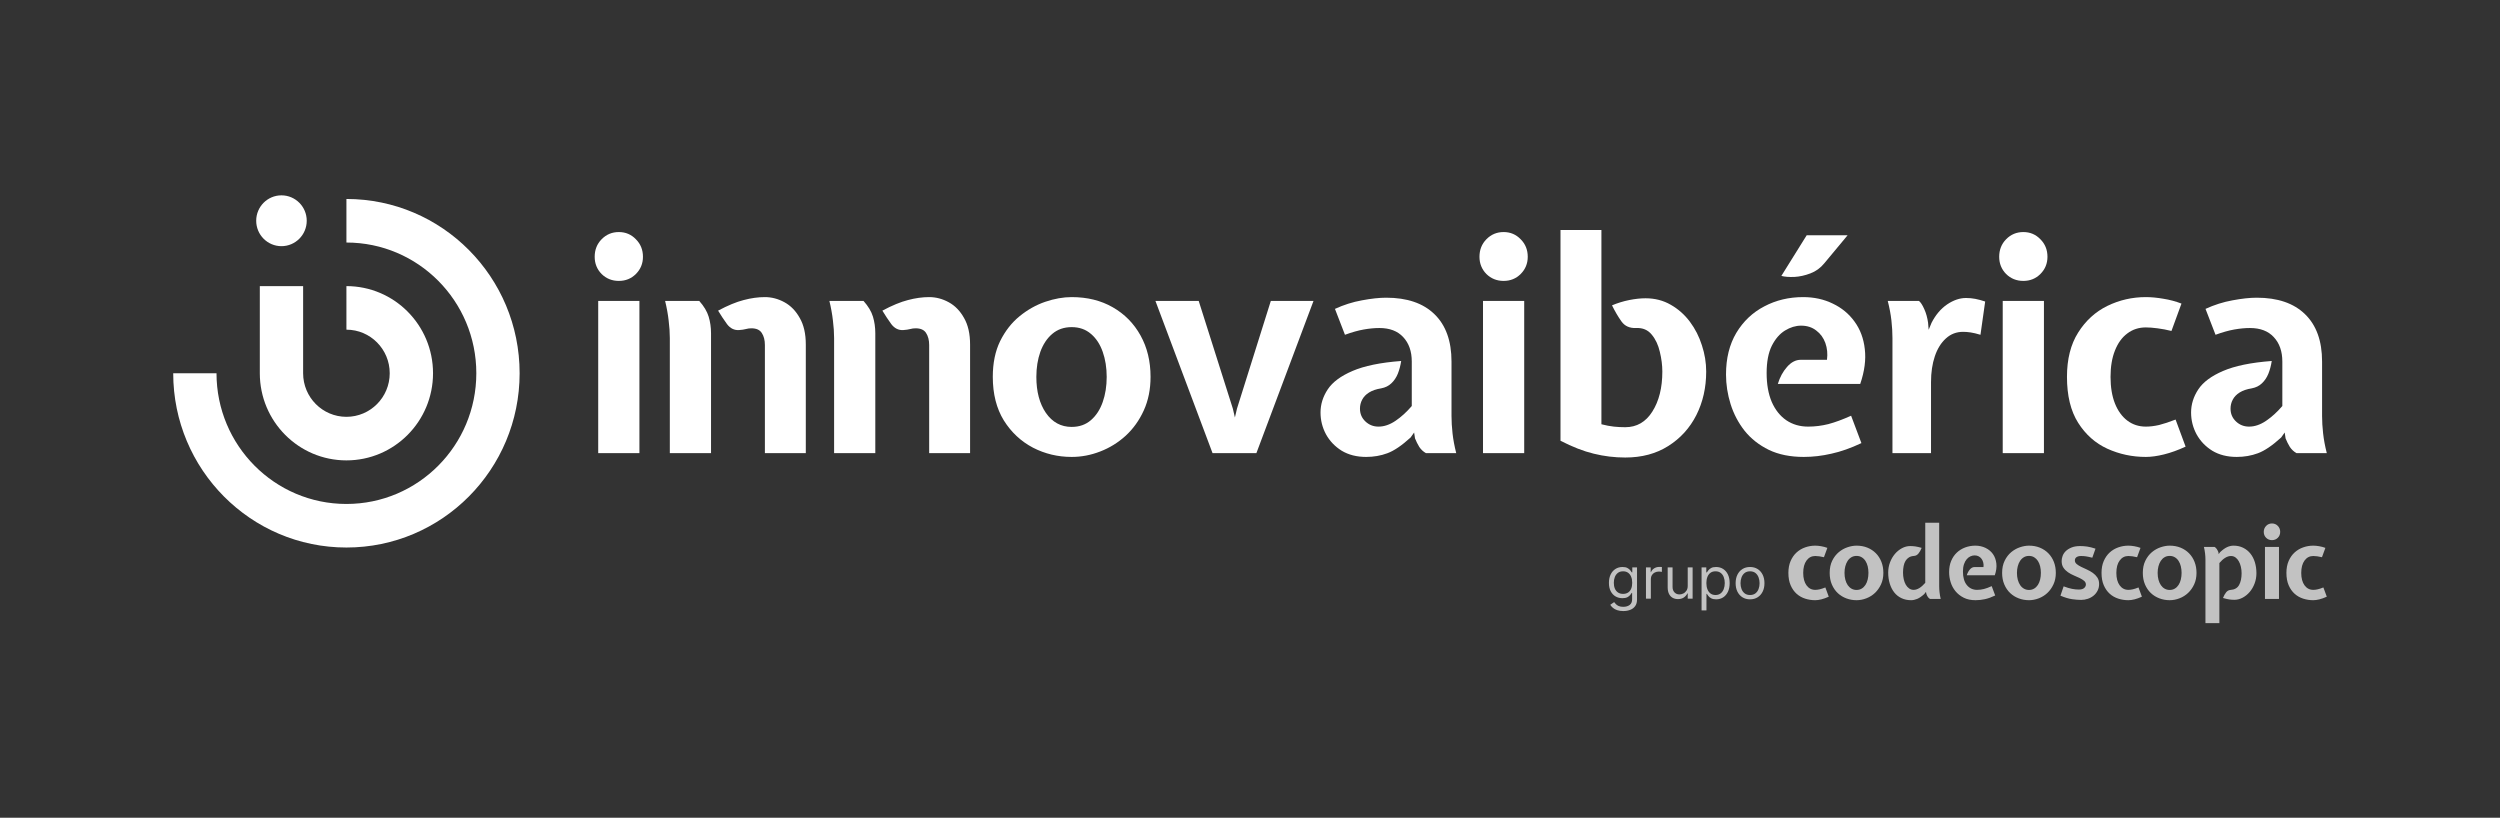 <?xml version="1.0" encoding="UTF-8"?> <svg xmlns="http://www.w3.org/2000/svg" width="214" height="70" viewBox="0 0 214 70" fill="none"><rect x="0" y="0" width="214" height="70" fill="#333333" stroke="none"/><path d="M29.654 17.032C37.842 17.032 44.48 23.711 44.48 31.95C44.48 40.189 37.842 46.868 29.654 46.868C21.465 46.868 14.827 40.189 14.827 31.95H18.533C18.533 38.13 23.512 43.139 29.654 43.139C35.795 43.139 40.773 38.13 40.773 31.95C40.773 25.771 35.795 20.761 29.654 20.761V17.032Z" fill="white"></path><path d="M25.947 24.491L22.24 24.491V31.95C22.24 36.07 25.559 39.409 29.654 39.409C33.748 39.409 37.067 36.07 37.067 31.95C37.067 27.83 33.748 24.491 29.653 24.491L29.654 28.22C31.701 28.22 33.36 29.89 33.36 31.95C33.36 34.01 31.701 35.68 29.654 35.68C27.606 35.68 25.947 34.01 25.947 31.95L25.947 24.491Z" fill="white"></path><path d="M26.256 18.896C26.256 20.098 25.288 21.072 24.093 21.072C22.899 21.072 21.931 20.098 21.931 18.896C21.931 17.695 22.899 16.721 24.093 16.721C25.288 16.721 26.256 17.695 26.256 18.896Z" fill="white"></path><path d="M51.207 38.786V25.76H54.734V38.786H51.207ZM52.971 24.046C52.391 24.046 51.9 23.849 51.497 23.454C51.102 23.051 50.905 22.56 50.905 21.98C50.905 21.384 51.102 20.884 51.497 20.481C51.9 20.07 52.391 19.864 52.971 19.864C53.55 19.864 54.038 20.07 54.432 20.481C54.835 20.884 55.037 21.384 55.037 21.98C55.037 22.56 54.835 23.051 54.432 23.454C54.038 23.849 53.55 24.046 52.971 24.046Z" fill="white"></path><path d="M65.475 38.786V29.539C65.475 29.119 65.387 28.775 65.21 28.506C65.042 28.237 64.744 28.103 64.316 28.103C64.156 28.103 64.001 28.124 63.85 28.166C63.699 28.208 63.501 28.237 63.258 28.254C62.855 28.279 62.514 28.111 62.237 27.75C61.968 27.381 61.712 26.994 61.469 26.591C62.3 26.146 63.031 25.844 63.661 25.684C64.291 25.516 64.895 25.432 65.475 25.432C66.054 25.432 66.613 25.579 67.15 25.873C67.688 26.167 68.125 26.616 68.46 27.221C68.805 27.817 68.977 28.573 68.977 29.489V38.786H65.475ZM57.337 38.786V28.934C57.337 28.464 57.303 27.964 57.236 27.435C57.177 26.906 57.076 26.348 56.934 25.76H59.856C60.259 26.213 60.528 26.663 60.662 27.108C60.797 27.553 60.864 28.027 60.864 28.531V38.786H57.337Z" fill="white"></path><path d="M79.537 38.786V29.539C79.537 29.119 79.449 28.775 79.273 28.506C79.105 28.237 78.806 28.103 78.378 28.103C78.219 28.103 78.063 28.124 77.912 28.166C77.761 28.208 77.564 28.237 77.32 28.254C76.917 28.279 76.577 28.111 76.299 27.75C76.031 27.381 75.775 26.994 75.531 26.591C76.362 26.146 77.093 25.844 77.723 25.684C78.353 25.516 78.958 25.432 79.537 25.432C80.117 25.432 80.675 25.579 81.213 25.873C81.75 26.167 82.187 26.616 82.523 27.221C82.867 27.817 83.039 28.573 83.039 29.489V38.786H79.537ZM71.399 38.786V28.934C71.399 28.464 71.365 27.964 71.298 27.435C71.239 26.906 71.139 26.348 70.996 25.76H73.918C74.322 26.213 74.59 26.663 74.725 27.108C74.859 27.553 74.926 28.027 74.926 28.531V38.786H71.399Z" fill="white"></path><path d="M91.735 39.113C90.551 39.113 89.447 38.849 88.422 38.32C87.397 37.782 86.566 37.005 85.927 35.989C85.298 34.965 84.983 33.721 84.983 32.26C84.983 31.076 85.193 30.055 85.612 29.199C86.041 28.334 86.595 27.624 87.275 27.07C87.956 26.515 88.686 26.104 89.468 25.835C90.257 25.567 91.013 25.432 91.735 25.432C93.07 25.432 94.242 25.722 95.25 26.301C96.266 26.881 97.06 27.687 97.631 28.72C98.202 29.745 98.487 30.925 98.487 32.26C98.487 33.327 98.294 34.284 97.908 35.133C97.522 35.981 97.005 36.703 96.359 37.299C95.712 37.887 94.985 38.337 94.179 38.647C93.381 38.958 92.567 39.113 91.735 39.113ZM91.735 36.544C92.39 36.544 92.94 36.35 93.385 35.964C93.831 35.578 94.166 35.061 94.393 34.414C94.62 33.768 94.733 33.05 94.733 32.26C94.733 31.479 94.62 30.765 94.393 30.119C94.166 29.472 93.831 28.959 93.385 28.582C92.94 28.195 92.39 28.002 91.735 28.002C91.08 28.002 90.526 28.195 90.072 28.582C89.627 28.959 89.287 29.472 89.052 30.119C88.825 30.765 88.712 31.479 88.712 32.26C88.712 33.52 88.984 34.549 89.53 35.347C90.085 36.145 90.82 36.544 91.735 36.544Z" fill="white"></path><path d="M103.793 38.786L98.905 25.76H102.609L105.532 34.981L105.708 35.737L105.885 34.981L108.782 25.76H112.436L107.548 38.786H103.793Z" fill="white"></path><path d="M116.942 39.113C116.136 39.113 115.439 38.937 114.851 38.584C114.272 38.223 113.822 37.753 113.503 37.173C113.192 36.594 113.037 35.972 113.037 35.309C113.037 34.612 113.243 33.953 113.654 33.331C114.066 32.709 114.771 32.185 115.771 31.756C116.779 31.32 118.169 31.034 119.941 30.9C119.882 31.294 119.785 31.66 119.651 31.996C119.517 32.323 119.332 32.596 119.097 32.815C118.87 33.033 118.58 33.176 118.227 33.243C117.807 33.31 117.463 33.428 117.194 33.596C116.926 33.764 116.728 33.969 116.602 34.213C116.476 34.448 116.413 34.704 116.413 34.981C116.413 35.418 116.569 35.783 116.879 36.077C117.19 36.371 117.564 36.518 118.001 36.518C118.479 36.518 118.962 36.355 119.449 36.027C119.945 35.691 120.411 35.267 120.848 34.755V30.95C120.848 30.076 120.604 29.38 120.117 28.859C119.638 28.338 118.958 28.078 118.076 28.078C117.665 28.078 117.22 28.12 116.741 28.204C116.262 28.288 115.725 28.439 115.128 28.657L114.272 26.44C115.019 26.096 115.788 25.852 116.577 25.709C117.375 25.558 118.068 25.483 118.656 25.483C120.445 25.483 121.822 25.953 122.788 26.893C123.762 27.834 124.249 29.186 124.249 30.95V35.611C124.249 36.073 124.279 36.569 124.337 37.098C124.396 37.627 124.501 38.19 124.652 38.786H122.057C121.83 38.66 121.641 38.483 121.49 38.257C121.347 38.022 121.226 37.778 121.125 37.526L121.049 37.022L120.747 37.45C119.991 38.139 119.328 38.589 118.757 38.798C118.194 39.008 117.589 39.113 116.942 39.113Z" fill="white"></path><path d="M126.945 38.786V25.76H130.472V38.786H126.945ZM128.709 24.046C128.129 24.046 127.638 23.849 127.235 23.454C126.84 23.051 126.643 22.56 126.643 21.98C126.643 21.384 126.84 20.884 127.235 20.481C127.638 20.07 128.129 19.864 128.709 19.864C129.288 19.864 129.775 20.07 130.17 20.481C130.573 20.884 130.775 21.384 130.775 21.98C130.775 22.56 130.573 23.051 130.17 23.454C129.775 23.849 129.288 24.046 128.709 24.046Z" fill="white"></path><path d="M139.121 39.164C138.206 39.164 137.307 39.055 136.425 38.836C135.552 38.626 134.603 38.257 133.578 37.728V19.688H137.081V36.317C137.475 36.417 137.828 36.485 138.139 36.518C138.458 36.552 138.785 36.569 139.121 36.569C140.104 36.569 140.877 36.123 141.439 35.233C142.01 34.335 142.296 33.192 142.296 31.807C142.296 31.269 142.225 30.706 142.082 30.119C141.947 29.531 141.717 29.039 141.389 28.645C141.061 28.241 140.616 28.052 140.054 28.078C139.499 28.103 139.079 27.914 138.794 27.511C138.508 27.108 138.24 26.65 137.988 26.138C138.466 25.936 138.958 25.785 139.462 25.684C139.965 25.583 140.432 25.533 140.86 25.533C141.658 25.533 142.376 25.718 143.014 26.087C143.652 26.448 144.198 26.931 144.652 27.536C145.105 28.141 145.45 28.817 145.685 29.564C145.928 30.303 146.05 31.051 146.05 31.807C146.05 33.176 145.769 34.419 145.206 35.536C144.643 36.644 143.841 37.526 142.8 38.181C141.767 38.836 140.541 39.164 139.121 39.164Z" fill="white"></path><path d="M154.399 39.113C153.248 39.113 152.253 38.912 151.413 38.509C150.573 38.097 149.88 37.551 149.335 36.871C148.797 36.182 148.398 35.422 148.138 34.591C147.877 33.751 147.747 32.907 147.747 32.059C147.747 30.673 148.041 29.484 148.629 28.493C149.225 27.502 150.023 26.747 151.023 26.226C152.022 25.697 153.131 25.432 154.348 25.432C155.281 25.432 156.125 25.617 156.881 25.986C157.645 26.348 158.266 26.86 158.745 27.523C159.232 28.187 159.526 28.972 159.627 29.879C159.736 30.786 159.606 31.782 159.236 32.865H152.182C152.358 32.285 152.623 31.798 152.975 31.404C153.328 31 153.719 30.799 154.147 30.799H156.389C156.456 30.287 156.41 29.808 156.251 29.363C156.091 28.918 155.831 28.561 155.47 28.292C155.117 28.015 154.684 27.876 154.172 27.876C153.71 27.876 153.252 28.015 152.799 28.292C152.345 28.569 151.967 29.006 151.665 29.602C151.371 30.198 151.224 30.975 151.224 31.933C151.224 32.898 151.371 33.726 151.665 34.414C151.967 35.095 152.383 35.615 152.912 35.977C153.45 36.338 154.071 36.518 154.777 36.518C155.356 36.518 155.932 36.447 156.503 36.304C157.074 36.153 157.725 35.914 158.455 35.586L159.337 37.929C158.43 38.358 157.574 38.66 156.767 38.836C155.969 39.021 155.18 39.113 154.399 39.113ZM152.484 23.618L154.651 20.141H158.153L156.163 22.535C155.835 22.938 155.436 23.227 154.966 23.404C154.504 23.58 154.046 23.681 153.593 23.706C153.139 23.723 152.77 23.694 152.484 23.618Z" fill="white"></path><path d="M161.994 38.786V28.934C161.994 28.464 161.965 27.964 161.906 27.435C161.847 26.906 161.742 26.348 161.591 25.76H164.262C164.405 25.869 164.556 26.1 164.715 26.453C164.875 26.805 164.984 27.196 165.043 27.624L165.093 28.229L165.345 27.624C165.69 26.952 166.13 26.432 166.668 26.062C167.214 25.692 167.756 25.508 168.293 25.508C168.562 25.508 168.826 25.533 169.087 25.583C169.347 25.634 169.628 25.709 169.931 25.81L169.528 28.657C169.192 28.556 168.91 28.489 168.684 28.456C168.457 28.422 168.243 28.405 168.041 28.405C167.47 28.405 166.979 28.594 166.567 28.972C166.156 29.342 165.841 29.85 165.622 30.497C165.404 31.143 165.295 31.882 165.295 32.714V38.786H161.994Z" fill="white"></path><path d="M171.433 38.786V25.76H174.961V38.786H171.433ZM173.197 24.046C172.617 24.046 172.126 23.849 171.723 23.454C171.328 23.051 171.131 22.56 171.131 21.98C171.131 21.384 171.328 20.884 171.723 20.481C172.126 20.07 172.617 19.864 173.197 19.864C173.776 19.864 174.263 20.07 174.658 20.481C175.061 20.884 175.263 21.384 175.263 21.98C175.263 22.56 175.061 23.051 174.658 23.454C174.263 23.849 173.776 24.046 173.197 24.046Z" fill="white"></path><path d="M183.685 39.113C182.518 39.113 181.418 38.878 180.385 38.408C179.36 37.938 178.528 37.199 177.89 36.191C177.252 35.183 176.933 33.873 176.933 32.26C176.933 30.74 177.252 29.476 177.89 28.468C178.528 27.452 179.36 26.692 180.385 26.188C181.418 25.684 182.518 25.432 183.685 25.432C184.139 25.432 184.634 25.478 185.172 25.571C185.709 25.655 186.23 25.793 186.734 25.986L185.877 28.33C185.474 28.229 185.075 28.153 184.68 28.103C184.294 28.052 183.962 28.027 183.685 28.027C183.08 28.027 182.551 28.2 182.098 28.544C181.644 28.88 181.292 29.367 181.04 30.005C180.788 30.635 180.662 31.387 180.662 32.26C180.662 33.142 180.788 33.902 181.04 34.54C181.292 35.17 181.644 35.657 182.098 36.002C182.551 36.346 183.08 36.518 183.685 36.518C184.038 36.518 184.416 36.472 184.819 36.38C185.222 36.279 185.692 36.123 186.23 35.914L187.087 38.232C186.431 38.534 185.814 38.757 185.235 38.899C184.655 39.042 184.139 39.113 183.685 39.113Z" fill="white"></path><path d="M191.463 39.113C190.656 39.113 189.959 38.937 189.372 38.584C188.792 38.223 188.343 37.753 188.024 37.173C187.713 36.594 187.557 35.972 187.557 35.309C187.557 34.612 187.763 33.953 188.175 33.331C188.586 32.709 189.292 32.185 190.291 31.756C191.299 31.32 192.689 31.034 194.461 30.9C194.402 31.294 194.306 31.66 194.171 31.996C194.037 32.323 193.852 32.596 193.617 32.815C193.39 33.033 193.1 33.176 192.748 33.243C192.328 33.31 191.983 33.428 191.715 33.596C191.446 33.764 191.249 33.969 191.123 34.213C190.997 34.448 190.934 34.704 190.934 34.981C190.934 35.418 191.089 35.783 191.4 36.077C191.711 36.371 192.084 36.518 192.521 36.518C193 36.518 193.483 36.355 193.97 36.027C194.465 35.691 194.931 35.267 195.368 34.755V30.95C195.368 30.076 195.125 29.38 194.637 28.859C194.159 28.338 193.478 28.078 192.597 28.078C192.185 28.078 191.74 28.12 191.261 28.204C190.782 28.288 190.245 28.439 189.649 28.657L188.792 26.44C189.539 26.096 190.308 25.852 191.097 25.709C191.895 25.558 192.588 25.483 193.176 25.483C194.965 25.483 196.342 25.953 197.308 26.893C198.282 27.834 198.77 29.186 198.77 30.95V35.611C198.77 36.073 198.799 36.569 198.858 37.098C198.917 37.627 199.021 38.19 199.173 38.786H196.578C196.351 38.66 196.162 38.483 196.011 38.257C195.868 38.022 195.746 37.778 195.645 37.526L195.57 37.022L195.267 37.45C194.511 38.139 193.848 38.589 193.277 38.798C192.714 39.008 192.109 39.113 191.463 39.113Z" fill="white"></path><g opacity="0.7"><path fill-rule="evenodd" clip-rule="evenodd" d="M155.912 51.304C155.714 51.353 155.539 51.377 155.384 51.377C155.087 51.377 154.8 51.333 154.523 51.244C154.245 51.155 154.001 51.016 153.789 50.827C153.578 50.638 153.408 50.396 153.279 50.1C153.151 49.805 153.086 49.451 153.086 49.039C153.086 48.649 153.151 48.308 153.279 48.015C153.408 47.723 153.578 47.481 153.789 47.289C154.001 47.097 154.245 46.952 154.523 46.855C154.8 46.757 155.087 46.708 155.384 46.708C155.539 46.708 155.707 46.724 155.89 46.756C156.073 46.787 156.25 46.834 156.422 46.898L156.13 47.697C155.993 47.663 155.859 47.637 155.727 47.62C155.596 47.603 155.481 47.594 155.384 47.594C155.076 47.594 154.827 47.723 154.638 47.981C154.45 48.239 154.355 48.591 154.355 49.039C154.355 49.491 154.45 49.847 154.638 50.105C154.827 50.363 155.076 50.492 155.384 50.492C155.504 50.492 155.633 50.476 155.77 50.444C155.907 50.413 156.067 50.36 156.25 50.285L156.542 51.076C156.319 51.179 156.109 51.255 155.912 51.304ZM164.112 51.266C163.932 51.34 163.759 51.377 163.593 51.377C163.285 51.377 163.007 51.319 162.762 51.201C162.516 51.084 162.31 50.919 162.144 50.707C161.978 50.495 161.851 50.244 161.763 49.954C161.674 49.665 161.63 49.351 161.63 49.013C161.63 48.709 161.681 48.419 161.784 48.144C161.887 47.869 162.026 47.628 162.2 47.422C162.374 47.216 162.576 47.051 162.804 46.928C163.033 46.804 163.27 46.743 163.516 46.743C163.665 46.743 163.809 46.753 163.949 46.773C164.089 46.793 164.271 46.834 164.494 46.898C164.414 47.098 164.322 47.26 164.219 47.383C164.116 47.507 163.993 47.574 163.85 47.586C163.673 47.597 163.525 47.64 163.405 47.714C163.285 47.789 163.187 47.888 163.113 48.011C163.039 48.134 162.984 48.282 162.95 48.454C162.916 48.626 162.899 48.812 162.899 49.013C162.899 49.213 162.919 49.403 162.959 49.58C162.999 49.758 163.057 49.914 163.135 50.049C163.212 50.184 163.307 50.291 163.422 50.371C163.536 50.452 163.665 50.492 163.808 50.492C164.122 50.492 164.454 50.291 164.802 49.89V44.748H165.994V50.182C165.994 50.343 166.004 50.513 166.024 50.694C166.044 50.874 166.077 51.065 166.123 51.266H165.205C165.131 51.225 165.069 51.168 165.021 51.093C164.972 51.019 164.934 50.942 164.905 50.861L164.862 50.664L164.716 50.853C164.494 51.053 164.292 51.191 164.112 51.266ZM169.918 51.287C169.647 51.347 169.377 51.377 169.108 51.377C168.714 51.377 168.375 51.306 168.092 51.162C167.809 51.019 167.575 50.834 167.389 50.608C167.203 50.381 167.066 50.125 166.977 49.838C166.889 49.552 166.845 49.262 166.845 48.97C166.845 48.614 166.903 48.296 167.02 48.015C167.138 47.734 167.298 47.498 167.501 47.306C167.703 47.114 167.942 46.966 168.216 46.863C168.491 46.76 168.782 46.708 169.091 46.708C169.405 46.708 169.694 46.772 169.957 46.898C170.22 47.024 170.432 47.199 170.592 47.422C170.752 47.646 170.85 47.914 170.887 48.226C170.925 48.538 170.88 48.878 170.754 49.245H168.354C168.417 49.044 168.507 48.877 168.624 48.742C168.741 48.607 168.874 48.54 169.022 48.54H169.786C169.803 48.408 169.797 48.282 169.768 48.161C169.74 48.041 169.693 47.935 169.627 47.843C169.561 47.752 169.478 47.679 169.378 47.624C169.278 47.57 169.163 47.542 169.031 47.542C168.911 47.542 168.792 47.568 168.675 47.62C168.558 47.671 168.451 47.753 168.354 47.865C168.256 47.977 168.178 48.12 168.118 48.295C168.058 48.47 168.028 48.68 168.028 48.927C168.028 49.425 168.139 49.811 168.362 50.083C168.585 50.355 168.877 50.492 169.237 50.492C169.437 50.492 169.633 50.467 169.824 50.419C170.016 50.37 170.237 50.288 170.489 50.173L170.789 50.973C170.48 51.122 170.19 51.227 169.918 51.287ZM174.516 51.218C174.239 51.324 173.96 51.377 173.68 51.377C173.377 51.377 173.087 51.326 172.81 51.222C172.532 51.119 172.288 50.969 172.077 50.771C171.865 50.573 171.696 50.328 171.571 50.036C171.445 49.744 171.382 49.411 171.382 49.039C171.382 48.637 171.455 48.289 171.601 47.994C171.746 47.699 171.932 47.456 172.158 47.267C172.384 47.078 172.632 46.938 172.904 46.846C173.176 46.754 173.434 46.708 173.68 46.708C174.023 46.708 174.335 46.766 174.615 46.88C174.895 46.995 175.136 47.156 175.339 47.362C175.542 47.568 175.699 47.813 175.811 48.097C175.922 48.381 175.978 48.695 175.978 49.039C175.978 49.405 175.911 49.734 175.776 50.023C175.642 50.312 175.468 50.558 175.253 50.758C175.039 50.959 174.793 51.112 174.516 51.218ZM173.256 50.393C173.384 50.464 173.526 50.5 173.68 50.5C173.846 50.5 173.993 50.462 174.122 50.384C174.25 50.307 174.357 50.202 174.443 50.07C174.529 49.938 174.593 49.784 174.636 49.606C174.679 49.428 174.7 49.239 174.7 49.039C174.7 48.838 174.679 48.65 174.636 48.475C174.593 48.3 174.529 48.147 174.443 48.015C174.357 47.883 174.25 47.779 174.122 47.702C173.993 47.624 173.846 47.586 173.68 47.586C173.514 47.586 173.367 47.624 173.238 47.702C173.11 47.779 173.003 47.883 172.917 48.015C172.831 48.147 172.765 48.3 172.72 48.475C172.674 48.65 172.651 48.838 172.651 49.039C172.651 49.256 172.675 49.454 172.724 49.632C172.773 49.809 172.841 49.963 172.93 50.092C173.018 50.221 173.127 50.321 173.256 50.393ZM178.719 51.257C178.533 51.32 178.34 51.352 178.14 51.352C177.917 51.352 177.663 51.331 177.377 51.291C177.091 51.251 176.757 51.151 176.374 50.99L176.648 50.191C176.917 50.294 177.154 50.365 177.36 50.406C177.566 50.446 177.76 50.466 177.943 50.466C178.155 50.466 178.309 50.421 178.406 50.333C178.503 50.244 178.552 50.145 178.552 50.036C178.552 49.91 178.5 49.804 178.398 49.718C178.295 49.632 178.166 49.552 178.012 49.477C177.857 49.403 177.692 49.328 177.514 49.254C177.337 49.179 177.171 49.089 177.017 48.983C176.863 48.877 176.734 48.748 176.631 48.596C176.528 48.444 176.477 48.253 176.477 48.024C176.477 47.886 176.504 47.742 176.558 47.59C176.613 47.438 176.703 47.3 176.828 47.177C176.954 47.054 177.119 46.951 177.321 46.867C177.524 46.784 177.772 46.743 178.063 46.743C178.258 46.743 178.456 46.757 178.659 46.786C178.862 46.815 179.101 46.875 179.375 46.966L179.101 47.74C178.878 47.683 178.698 47.644 178.56 47.624C178.423 47.604 178.283 47.594 178.14 47.594C177.975 47.594 177.845 47.627 177.75 47.693C177.656 47.759 177.609 47.852 177.609 47.972C177.609 48.093 177.66 48.196 177.763 48.282C177.866 48.368 177.995 48.448 178.149 48.523C178.303 48.597 178.469 48.675 178.646 48.755C178.823 48.835 178.989 48.93 179.144 49.039C179.298 49.148 179.426 49.278 179.529 49.43C179.632 49.582 179.684 49.769 179.684 49.993C179.684 50.199 179.641 50.387 179.555 50.556C179.469 50.725 179.355 50.868 179.212 50.986C179.069 51.104 178.905 51.194 178.719 51.257ZM182.716 51.304C182.519 51.353 182.343 51.377 182.189 51.377C181.892 51.377 181.605 51.333 181.327 51.244C181.05 51.155 180.806 51.016 180.594 50.827C180.383 50.638 180.213 50.396 180.084 50.1C179.955 49.805 179.891 49.451 179.891 49.039C179.891 48.649 179.955 48.308 180.084 48.015C180.213 47.723 180.383 47.481 180.594 47.289C180.806 47.097 181.05 46.952 181.327 46.855C181.605 46.757 181.892 46.708 182.189 46.708C182.343 46.708 182.512 46.724 182.695 46.756C182.878 46.787 183.055 46.834 183.227 46.898L182.935 47.697C182.798 47.663 182.664 47.637 182.532 47.62C182.401 47.603 182.286 47.594 182.189 47.594C181.88 47.594 181.632 47.723 181.443 47.981C181.254 48.239 181.16 48.591 181.16 49.039C181.16 49.491 181.254 49.847 181.443 50.105C181.632 50.363 181.88 50.492 182.189 50.492C182.309 50.492 182.438 50.476 182.575 50.444C182.712 50.413 182.872 50.36 183.055 50.285L183.347 51.076C183.124 51.179 182.914 51.255 182.716 51.304ZM186.559 51.218C186.282 51.324 186.003 51.377 185.723 51.377C185.42 51.377 185.13 51.326 184.853 51.222C184.576 51.119 184.331 50.969 184.12 50.771C183.908 50.573 183.74 50.328 183.614 50.036C183.488 49.744 183.425 49.411 183.425 49.039C183.425 48.637 183.498 48.289 183.644 47.994C183.79 47.699 183.976 47.456 184.201 47.267C184.427 47.078 184.676 46.938 184.947 46.846C185.219 46.754 185.478 46.708 185.723 46.708C186.066 46.708 186.378 46.766 186.658 46.88C186.938 46.995 187.18 47.156 187.383 47.362C187.585 47.568 187.743 47.813 187.854 48.097C187.966 48.381 188.021 48.695 188.021 49.039C188.021 49.405 187.954 49.734 187.82 50.023C187.685 50.312 187.511 50.558 187.297 50.758C187.082 50.959 186.837 51.112 186.559 51.218ZM185.299 50.393C185.428 50.464 185.569 50.5 185.723 50.5C185.889 50.5 186.036 50.462 186.165 50.384C186.294 50.307 186.401 50.202 186.486 50.07C186.572 49.938 186.637 49.784 186.679 49.606C186.722 49.428 186.744 49.239 186.744 49.039C186.744 48.838 186.722 48.65 186.679 48.475C186.637 48.3 186.572 48.147 186.486 48.015C186.401 47.883 186.294 47.779 186.165 47.702C186.036 47.624 185.889 47.586 185.723 47.586C185.558 47.586 185.41 47.624 185.282 47.702C185.153 47.779 185.046 47.883 184.96 48.015C184.874 48.147 184.809 48.3 184.763 48.475C184.717 48.65 184.694 48.838 184.694 49.039C184.694 49.256 184.719 49.454 184.767 49.632C184.816 49.809 184.884 49.963 184.973 50.092C185.062 50.221 185.17 50.321 185.299 50.393ZM189.978 48.196V53.338H188.786V47.904C188.786 47.743 188.776 47.573 188.756 47.392C188.736 47.211 188.703 47.021 188.657 46.82H189.575C189.649 46.866 189.712 46.929 189.764 47.009C189.815 47.09 189.858 47.173 189.892 47.259L189.918 47.431L190.047 47.259C190.275 47.047 190.48 46.902 190.66 46.825C190.84 46.747 191.015 46.708 191.187 46.708C191.496 46.708 191.771 46.769 192.014 46.889C192.257 47.009 192.463 47.174 192.632 47.383C192.8 47.593 192.929 47.842 193.018 48.131C193.106 48.421 193.15 48.735 193.15 49.073C193.15 49.377 193.099 49.666 192.996 49.941C192.893 50.217 192.755 50.457 192.58 50.664C192.406 50.87 192.204 51.035 191.976 51.158C191.747 51.281 191.51 51.343 191.264 51.343C191.115 51.343 190.971 51.333 190.831 51.313C190.691 51.293 190.51 51.251 190.287 51.188C190.367 50.987 190.457 50.826 190.557 50.702C190.657 50.579 190.778 50.512 190.921 50.5C191.275 50.477 191.524 50.336 191.667 50.075C191.81 49.814 191.881 49.48 191.881 49.073C191.881 48.872 191.86 48.683 191.817 48.505C191.774 48.328 191.714 48.172 191.637 48.037C191.56 47.902 191.466 47.795 191.354 47.714C191.243 47.634 191.115 47.594 190.973 47.594C190.652 47.594 190.321 47.795 189.978 48.196ZM194.983 46.033C194.848 46.168 194.681 46.236 194.481 46.236C194.281 46.236 194.114 46.168 193.979 46.033C193.845 45.899 193.778 45.731 193.778 45.531C193.778 45.33 193.845 45.159 193.979 45.019C194.114 44.879 194.281 44.808 194.481 44.808C194.681 44.808 194.848 44.879 194.983 45.019C195.117 45.159 195.184 45.33 195.184 45.531C195.184 45.731 195.117 45.899 194.983 46.033ZM195.081 46.82V51.266H193.881V46.82H195.081ZM198.543 51.304C198.345 51.353 198.17 51.377 198.015 51.377C197.718 51.377 197.431 51.333 197.154 51.244C196.876 51.155 196.632 51.016 196.421 50.827C196.209 50.638 196.039 50.396 195.91 50.1C195.782 49.805 195.717 49.451 195.717 49.039C195.717 48.649 195.782 48.308 195.91 48.015C196.039 47.723 196.209 47.481 196.421 47.289C196.632 47.097 196.876 46.952 197.154 46.855C197.431 46.757 197.718 46.708 198.015 46.708C198.17 46.708 198.338 46.724 198.521 46.756C198.704 46.787 198.881 46.834 199.053 46.898L198.761 47.697C198.624 47.663 198.49 47.637 198.358 47.62C198.227 47.603 198.113 47.594 198.015 47.594C197.707 47.594 197.458 47.723 197.269 47.981C197.081 48.239 196.986 48.591 196.986 49.039C196.986 49.491 197.081 49.847 197.269 50.105C197.458 50.363 197.707 50.492 198.015 50.492C198.135 50.492 198.264 50.476 198.401 50.444C198.538 50.413 198.698 50.36 198.881 50.285L199.173 51.076C198.95 51.179 198.74 51.255 198.543 51.304Z" fill="white"></path><path fill-rule="evenodd" clip-rule="evenodd" d="M158.919 51.377C159.199 51.377 159.477 51.324 159.755 51.218C160.032 51.112 160.278 50.959 160.492 50.758C160.706 50.558 160.881 50.312 161.015 50.023C161.149 49.734 161.216 49.405 161.216 49.039C161.216 48.695 161.161 48.381 161.049 48.097C160.938 47.813 160.781 47.568 160.578 47.362C160.375 47.156 160.133 46.995 159.853 46.88C159.573 46.766 159.262 46.708 158.919 46.708C158.673 46.708 158.414 46.754 158.143 46.846C157.871 46.938 157.622 47.078 157.397 47.267C157.171 47.456 156.985 47.699 156.839 47.994C156.693 48.289 156.621 48.637 156.621 49.039C156.621 49.411 156.683 49.744 156.809 50.036C156.935 50.328 157.104 50.573 157.315 50.771C157.527 50.969 157.771 51.119 158.048 51.222C158.325 51.326 158.616 51.377 158.919 51.377ZM158.494 50.393C158.623 50.464 158.764 50.5 158.919 50.5C159.084 50.5 159.232 50.462 159.36 50.384C159.489 50.307 159.596 50.202 159.682 50.07C159.767 49.938 159.832 49.784 159.875 49.606C159.917 49.428 159.939 49.239 159.939 49.039C159.939 48.838 159.917 48.65 159.875 48.475C159.832 48.3 159.767 48.147 159.682 48.015C159.596 47.883 159.489 47.779 159.36 47.702C159.232 47.624 159.084 47.586 158.919 47.586C158.753 47.586 158.606 47.624 158.477 47.702C158.348 47.779 158.241 47.883 158.155 48.015C158.07 48.147 158.004 48.3 157.958 48.475C157.912 48.65 157.89 48.838 157.89 49.039C157.89 49.256 157.914 49.454 157.963 49.632C158.011 49.809 158.08 49.963 158.168 50.092C158.257 50.221 158.366 50.321 158.494 50.393Z" fill="white"></path><path d="M138.951 52.307C138.749 52.307 138.575 52.281 138.43 52.23C138.284 52.18 138.163 52.114 138.066 52.032C137.971 51.95 137.894 51.863 137.838 51.77L138.171 51.54C138.209 51.589 138.257 51.645 138.315 51.707C138.373 51.771 138.452 51.826 138.552 51.873C138.654 51.92 138.787 51.944 138.951 51.944C139.171 51.944 139.353 51.892 139.496 51.787C139.639 51.683 139.71 51.519 139.71 51.296V50.752H139.675C139.644 50.801 139.6 50.861 139.544 50.933C139.488 51.004 139.408 51.067 139.302 51.123C139.198 51.178 139.058 51.205 138.88 51.205C138.66 51.205 138.463 51.154 138.288 51.052C138.114 50.95 137.977 50.801 137.875 50.605C137.774 50.41 137.724 50.173 137.724 49.894C137.724 49.62 137.773 49.381 137.871 49.178C137.969 48.973 138.106 48.815 138.281 48.704C138.456 48.591 138.658 48.535 138.887 48.535C139.065 48.535 139.205 48.563 139.309 48.622C139.415 48.679 139.495 48.744 139.551 48.817C139.607 48.889 139.651 48.948 139.682 48.995H139.724V48.569H140.129V51.324C140.129 51.554 140.076 51.741 139.969 51.885C139.864 52.03 139.722 52.137 139.544 52.204C139.366 52.273 139.169 52.307 138.951 52.307ZM138.937 50.836C139.105 50.836 139.247 50.798 139.363 50.722C139.479 50.647 139.567 50.538 139.627 50.396C139.687 50.255 139.717 50.085 139.717 49.887C139.717 49.694 139.688 49.524 139.629 49.377C139.57 49.229 139.482 49.113 139.366 49.029C139.25 48.946 139.107 48.904 138.937 48.904C138.76 48.904 138.612 48.948 138.494 49.036C138.377 49.125 138.289 49.243 138.23 49.392C138.172 49.541 138.143 49.706 138.143 49.887C138.143 50.073 138.172 50.238 138.231 50.381C138.292 50.522 138.38 50.634 138.497 50.715C138.615 50.795 138.762 50.836 138.937 50.836Z" fill="white"></path><path d="M140.895 51.247V48.569H141.299V48.974H141.327C141.377 48.841 141.467 48.734 141.597 48.651C141.727 48.569 141.874 48.528 142.037 48.528C142.068 48.528 142.106 48.528 142.152 48.529C142.198 48.53 142.233 48.532 142.257 48.535V48.953C142.242 48.949 142.21 48.944 142.159 48.937C142.109 48.929 142.057 48.925 142.001 48.925C141.869 48.925 141.751 48.952 141.647 49.007C141.544 49.06 141.462 49.135 141.402 49.23C141.343 49.324 141.313 49.432 141.313 49.553V51.247H140.895Z" fill="white"></path><path d="M144.469 50.152V48.569H144.888V51.247H144.469V50.794H144.441C144.377 50.93 144.278 51.045 144.143 51.141C144.008 51.235 143.838 51.282 143.632 51.282C143.462 51.282 143.311 51.245 143.178 51.172C143.046 51.098 142.942 50.986 142.866 50.837C142.791 50.687 142.753 50.498 142.753 50.271V48.569H143.171V50.243C143.171 50.438 143.227 50.594 143.338 50.71C143.45 50.826 143.593 50.884 143.767 50.884C143.871 50.884 143.977 50.858 144.084 50.806C144.193 50.754 144.284 50.673 144.358 50.565C144.432 50.457 144.469 50.32 144.469 50.152Z" fill="white"></path><path d="M145.654 52.251V48.569H146.059V48.995H146.108C146.139 48.948 146.182 48.889 146.236 48.817C146.292 48.744 146.371 48.679 146.474 48.622C146.578 48.563 146.718 48.535 146.896 48.535C147.125 48.535 147.327 48.591 147.502 48.704C147.677 48.816 147.814 48.976 147.912 49.183C148.01 49.39 148.059 49.634 148.059 49.915C148.059 50.199 148.01 50.444 147.912 50.653C147.814 50.859 147.678 51.02 147.504 51.134C147.33 51.246 147.13 51.303 146.903 51.303C146.728 51.303 146.588 51.274 146.482 51.217C146.377 51.159 146.296 51.094 146.239 51.02C146.183 50.946 146.139 50.884 146.108 50.836H146.073V52.251H145.654ZM146.066 49.908C146.066 50.11 146.096 50.289 146.156 50.443C146.216 50.597 146.305 50.717 146.42 50.804C146.536 50.89 146.678 50.933 146.846 50.933C147.021 50.933 147.167 50.888 147.284 50.797C147.402 50.705 147.491 50.582 147.55 50.428C147.61 50.272 147.64 50.099 147.64 49.908C147.64 49.72 147.611 49.55 147.552 49.399C147.494 49.247 147.406 49.127 147.288 49.038C147.17 48.949 147.023 48.904 146.846 48.904C146.676 48.904 146.533 48.946 146.417 49.031C146.301 49.115 146.213 49.232 146.154 49.383C146.095 49.533 146.066 49.708 146.066 49.908Z" fill="white"></path><path d="M149.804 51.303C149.558 51.303 149.342 51.245 149.157 51.13C148.972 51.015 148.828 50.854 148.724 50.647C148.621 50.44 148.57 50.199 148.57 49.922C148.57 49.643 148.621 49.4 148.724 49.192C148.828 48.984 148.972 48.822 149.157 48.707C149.342 48.592 149.558 48.535 149.804 48.535C150.05 48.535 150.265 48.592 150.449 48.707C150.635 48.822 150.779 48.984 150.882 49.192C150.986 49.4 151.038 49.643 151.038 49.922C151.038 50.199 150.986 50.44 150.882 50.647C150.779 50.854 150.635 51.015 150.449 51.13C150.265 51.245 150.05 51.303 149.804 51.303ZM149.804 50.933C149.991 50.933 150.144 50.886 150.265 50.792C150.385 50.698 150.475 50.574 150.533 50.421C150.591 50.267 150.62 50.101 150.62 49.922C150.62 49.743 150.591 49.576 150.533 49.422C150.475 49.267 150.385 49.142 150.265 49.047C150.144 48.952 149.991 48.904 149.804 48.904C149.617 48.904 149.463 48.952 149.343 49.047C149.222 49.142 149.133 49.267 149.075 49.422C149.017 49.576 148.988 49.743 148.988 49.922C148.988 50.101 149.017 50.267 149.075 50.421C149.133 50.574 149.222 50.698 149.343 50.792C149.463 50.886 149.617 50.933 149.804 50.933Z" fill="white"></path></g></svg> 